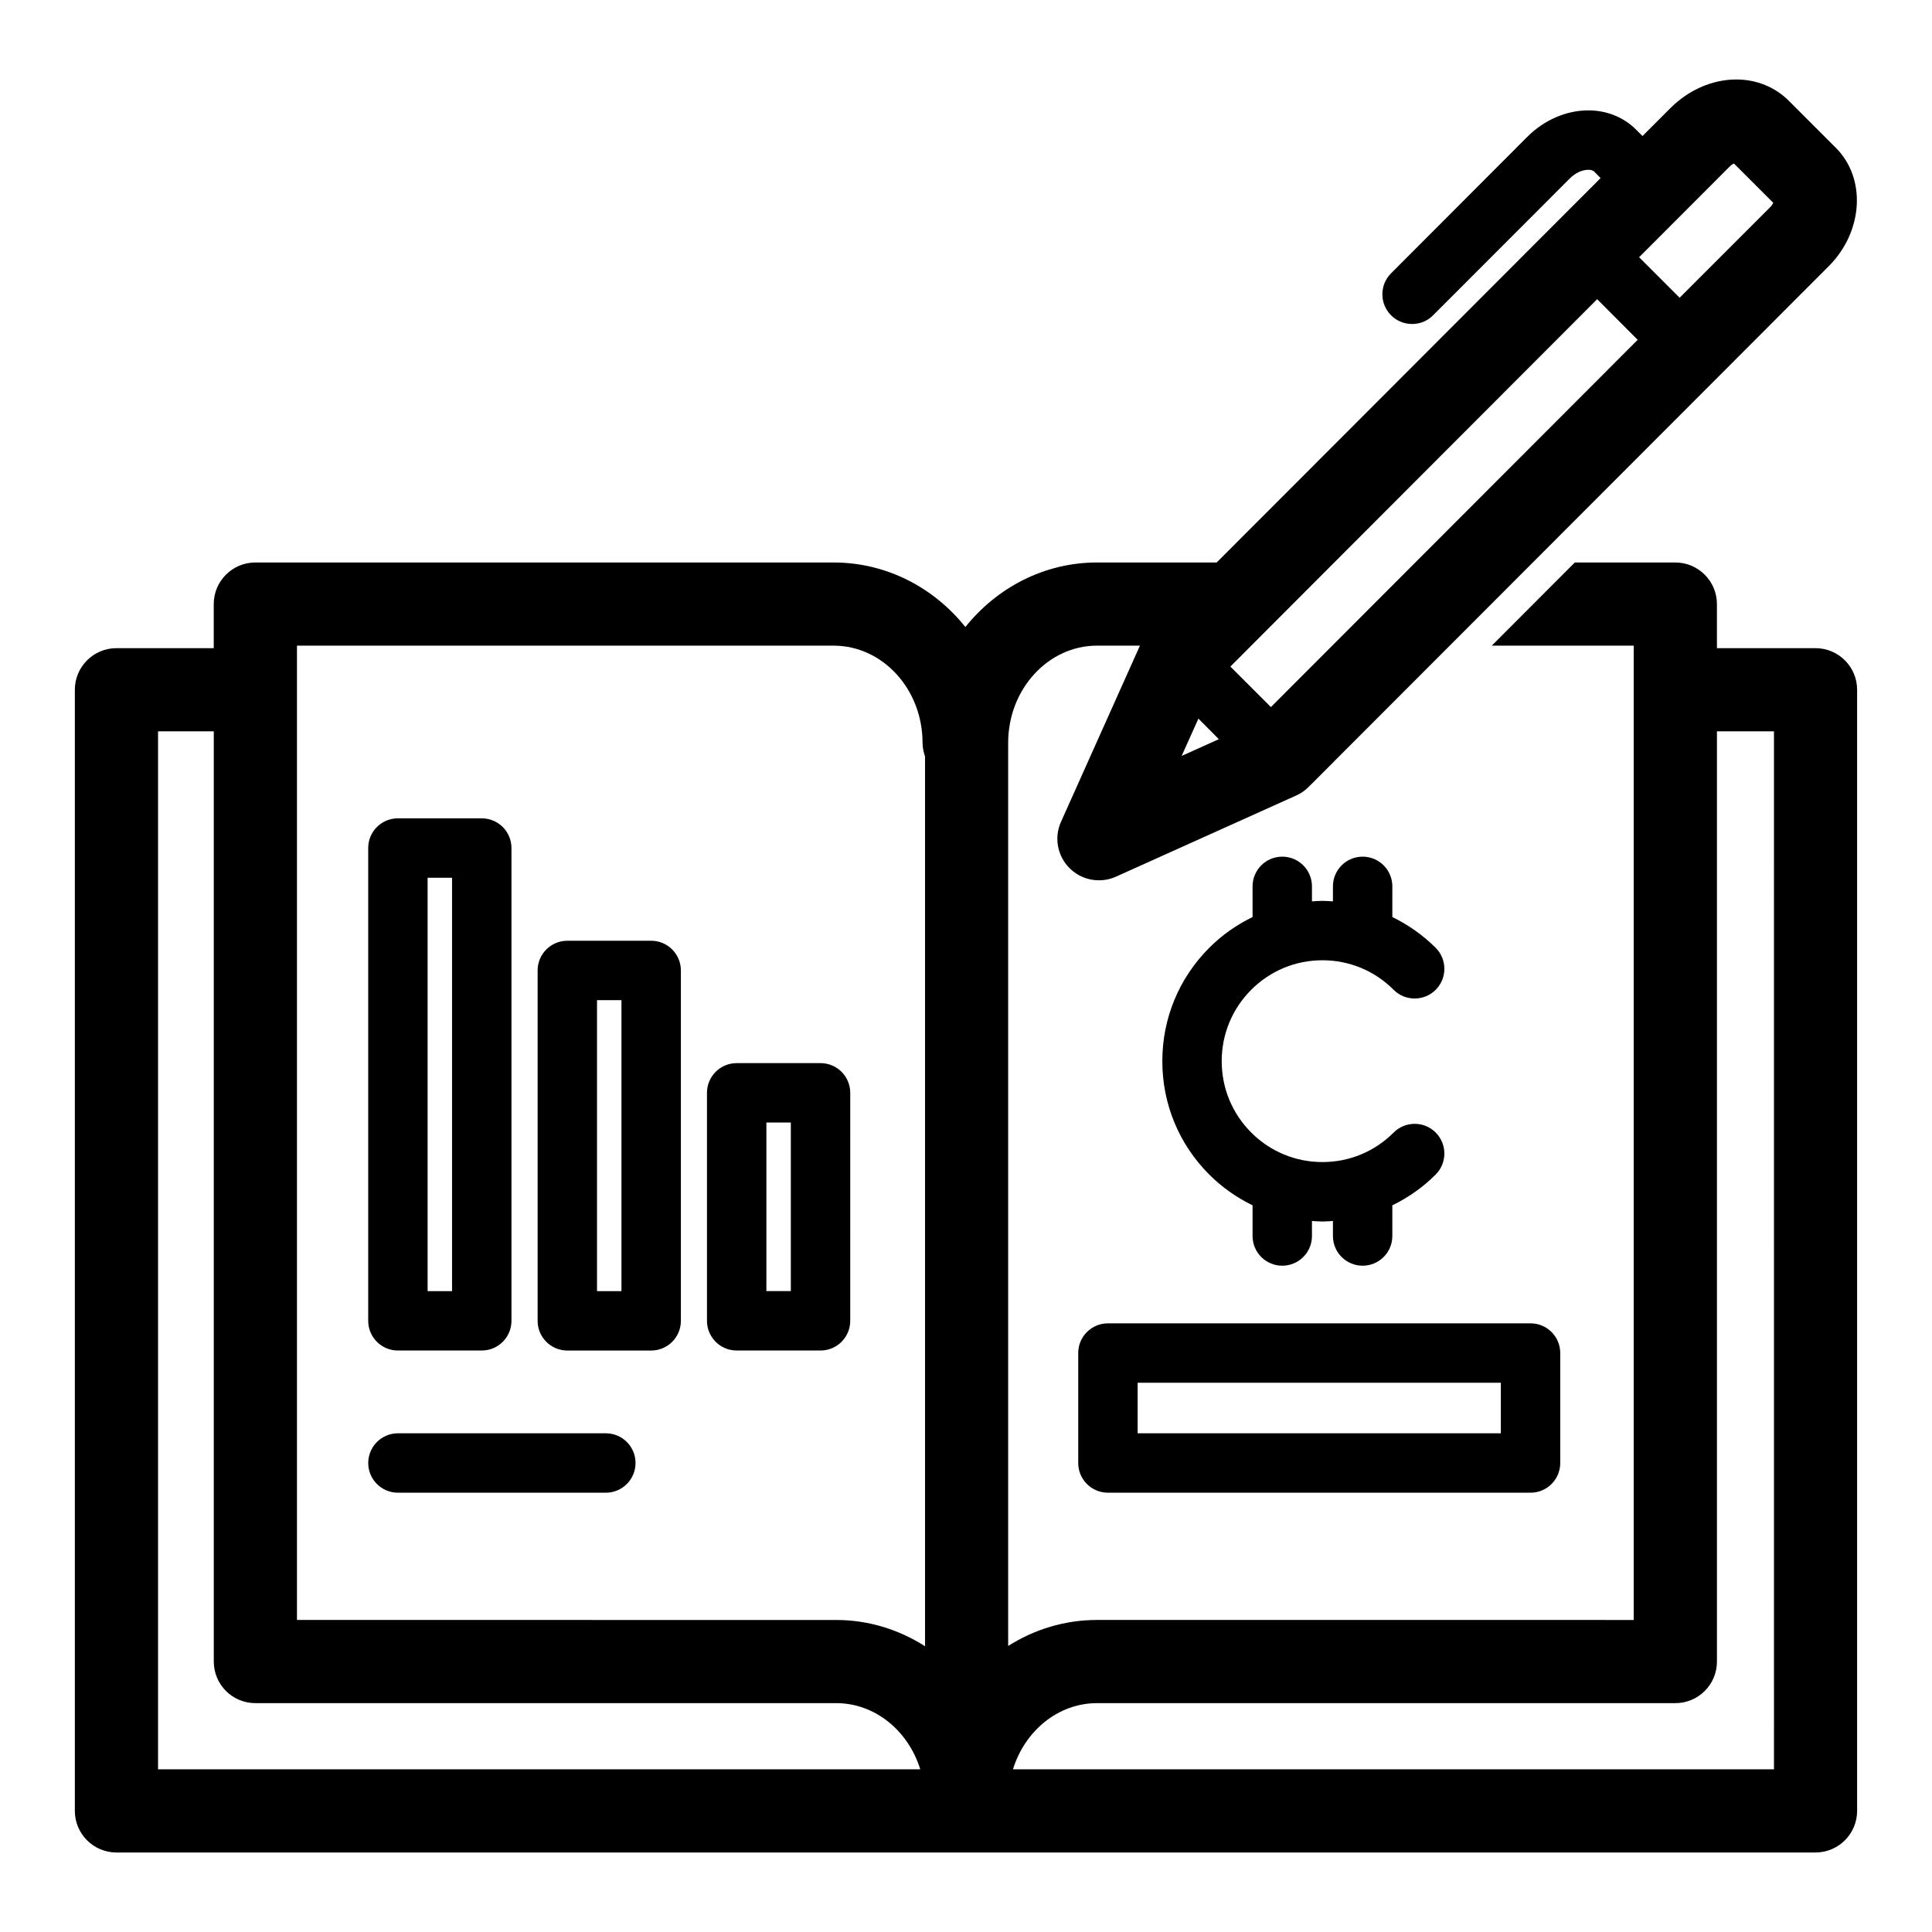 <?xml version="1.0" encoding="UTF-8"?>
<!-- Uploaded to: ICON Repo, www.iconrepo.com, Generator: ICON Repo Mixer Tools -->
<svg fill="#000000" width="800px" height="800px" version="1.1" viewBox="144 144 512 512" xmlns="http://www.w3.org/2000/svg">
 <g>
  <path d="m625.14 315.77h-26.137v-11.684c0-6.078-4.945-11.02-11.02-11.02h-26.641l-22.012 22.043h37.629v258.2l-142.23-0.004c-8.598 0-16.656 2.519-23.555 6.894v-239.34c0-14.199 10.578-25.758 23.555-25.758h11.367l-20.91 46.668c-1.891 4.156-0.977 9.07 2.266 12.312 2.109 2.109 4.914 3.211 7.777 3.211 1.543 0 3.055-0.316 4.535-0.977l47.766-21.508c1.227-0.535 2.332-1.324 3.273-2.266l137.82-137.98c9.164-9.195 10.012-23.238 1.922-31.363l-12.5-12.5c-3.621-3.621-8.566-5.637-13.918-5.637-6.297 0-12.625 2.769-17.414 7.559l-7.43 7.43-1.699-1.699c-3.273-3.273-7.777-5.102-12.66-5.102-5.824 0-11.715 2.551-16.152 6.992l-36.113 36.176c-3.086 3.086-3.086 8.062 0 11.148 1.543 1.543 3.559 2.297 5.574 2.297s4.031-0.754 5.543-2.297l36.148-36.18c1.48-1.512 3.336-2.394 5.008-2.394 0.473 0 1.133 0.094 1.543 0.473l1.699 1.73-101.74 101.87h-31.707c-13.98 0-26.512 6.644-34.891 17.098-8.375-10.453-20.906-17.098-34.922-17.098h-153.25c-6.078 0-11.02 4.945-11.02 11.02v11.684h-25.789c-6.078 0-11.02 4.945-11.02 11.02v297.12c0 6.078 4.945 11.02 11.02 11.02h450.28c6.078 0 11.02-4.945 11.02-11.02v-297.12c0-6.078-4.945-11.02-11.023-11.02zm-22.828-127.56c0.441-0.473 0.852-0.723 1.195-0.883l10.422 10.422c-0.156 0.348-0.441 0.789-0.883 1.227l-23.93 23.93-10.738-10.738zm-35.047 35.078 10.738 10.77-97.203 97.328-10.738-10.738zm-100.26 116.6-9.855 4.441 4.441-9.887zm-281.12 273v-275.08h14.77v246.52c0 6.109 4.945 11.02 11.02 11.02h153.91c10.359 0 19.145 7.367 22.293 17.539zm203.26-32.621c-6.863-4.375-14.926-6.957-23.555-6.957l-142.89-0.004v-258.2h142.23c13.004 0 23.555 11.555 23.555 25.758 0 1.258 0.285 2.488 0.66 3.621zm224.98 32.621h-201.68c3.148-10.172 11.934-17.539 22.293-17.539h153.25c6.078 0 11.02-4.914 11.02-11.02v-246.52h15.113z"/>
  <path d="m304.55 523.84h-55.094c-4.348 0-7.871 3.523-7.871 7.871 0 4.348 3.523 7.871 7.871 7.871h55.094c4.348 0 7.871-3.523 7.871-7.871 0.004-4.348-3.519-7.871-7.871-7.871z"/>
  <path d="m429.74 502.57v29.141c0 4.348 3.523 7.871 7.871 7.871h112c4.348 0 7.871-3.523 7.871-7.871v-29.141c0-4.348-3.523-7.871-7.871-7.871h-112c-4.348 0-7.871 3.523-7.871 7.871zm15.746 7.871h96.254v13.398h-96.254z"/>
  <path d="m249.45 501.9h22.223c4.348 0 7.871-3.523 7.871-7.871v-125.29c0-4.348-3.523-7.871-7.871-7.871l-22.223-0.004c-4.348 0-7.871 3.523-7.871 7.871v125.29c0 4.352 3.523 7.875 7.871 7.875zm7.871-125.29h6.477v109.55h-6.477z"/>
  <path d="m316.57 393.31h-22.223c-4.348 0-7.871 3.523-7.871 7.871v92.852c0 4.348 3.523 7.871 7.871 7.871h22.223c4.348 0 7.871-3.523 7.871-7.871v-92.852c0-4.348-3.527-7.871-7.871-7.871zm-7.875 92.852h-6.477v-77.109h6.477z"/>
  <path d="m361.45 425.74h-22.223c-4.348 0-7.871 3.523-7.871 7.871v60.418c0 4.348 3.523 7.871 7.871 7.871h22.223c4.348 0 7.871-3.523 7.871-7.871l0.004-60.418c0-4.348-3.523-7.871-7.875-7.871zm-7.871 60.418h-6.477v-44.672h6.477z"/>
  <path d="m494.46 451.96c-7.133 0-13.832-2.781-18.875-7.828-5.043-5.051-7.82-11.766-7.82-18.914 0-7.144 2.777-13.859 7.82-18.91 5.043-5.051 11.742-7.828 18.875-7.828 7.129 0 13.828 2.781 18.867 7.828 1.535 1.539 3.555 2.309 5.574 2.309 2.012 0 4.023-0.77 5.562-2.297 3.078-3.074 3.082-8.059 0.008-11.133-3.398-3.402-7.293-6.113-11.488-8.16v-8.133c0-4.348-3.523-7.871-7.871-7.871-4.348 0-7.871 3.523-7.871 7.871v3.981c-0.922-0.059-1.844-0.137-2.777-0.137s-1.855 0.074-2.781 0.137v-3.981c0-4.348-3.523-7.871-7.871-7.871s-7.871 3.523-7.871 7.871v8.133c-4.199 2.043-8.094 4.754-11.488 8.16-8.016 8.027-12.426 18.695-12.426 30.035 0 11.348 4.41 22.012 12.426 30.039 3.398 3.402 7.289 6.113 11.488 8.16v8.133c0 4.348 3.523 7.871 7.871 7.871s7.871-3.523 7.871-7.871v-3.981c0.922 0.059 1.844 0.137 2.781 0.137 0.934 0 1.855-0.074 2.777-0.137v3.981c0 4.348 3.523 7.871 7.871 7.871 4.348 0 7.871-3.523 7.871-7.871v-8.133c4.199-2.043 8.094-4.754 11.488-8.16 3.074-3.078 3.066-8.062-0.008-11.133-1.535-1.535-3.547-2.301-5.562-2.301-2.019 0-4.035 0.77-5.574 2.312-5.035 5.043-11.738 7.82-18.867 7.82z"/>
 </g>
</svg>